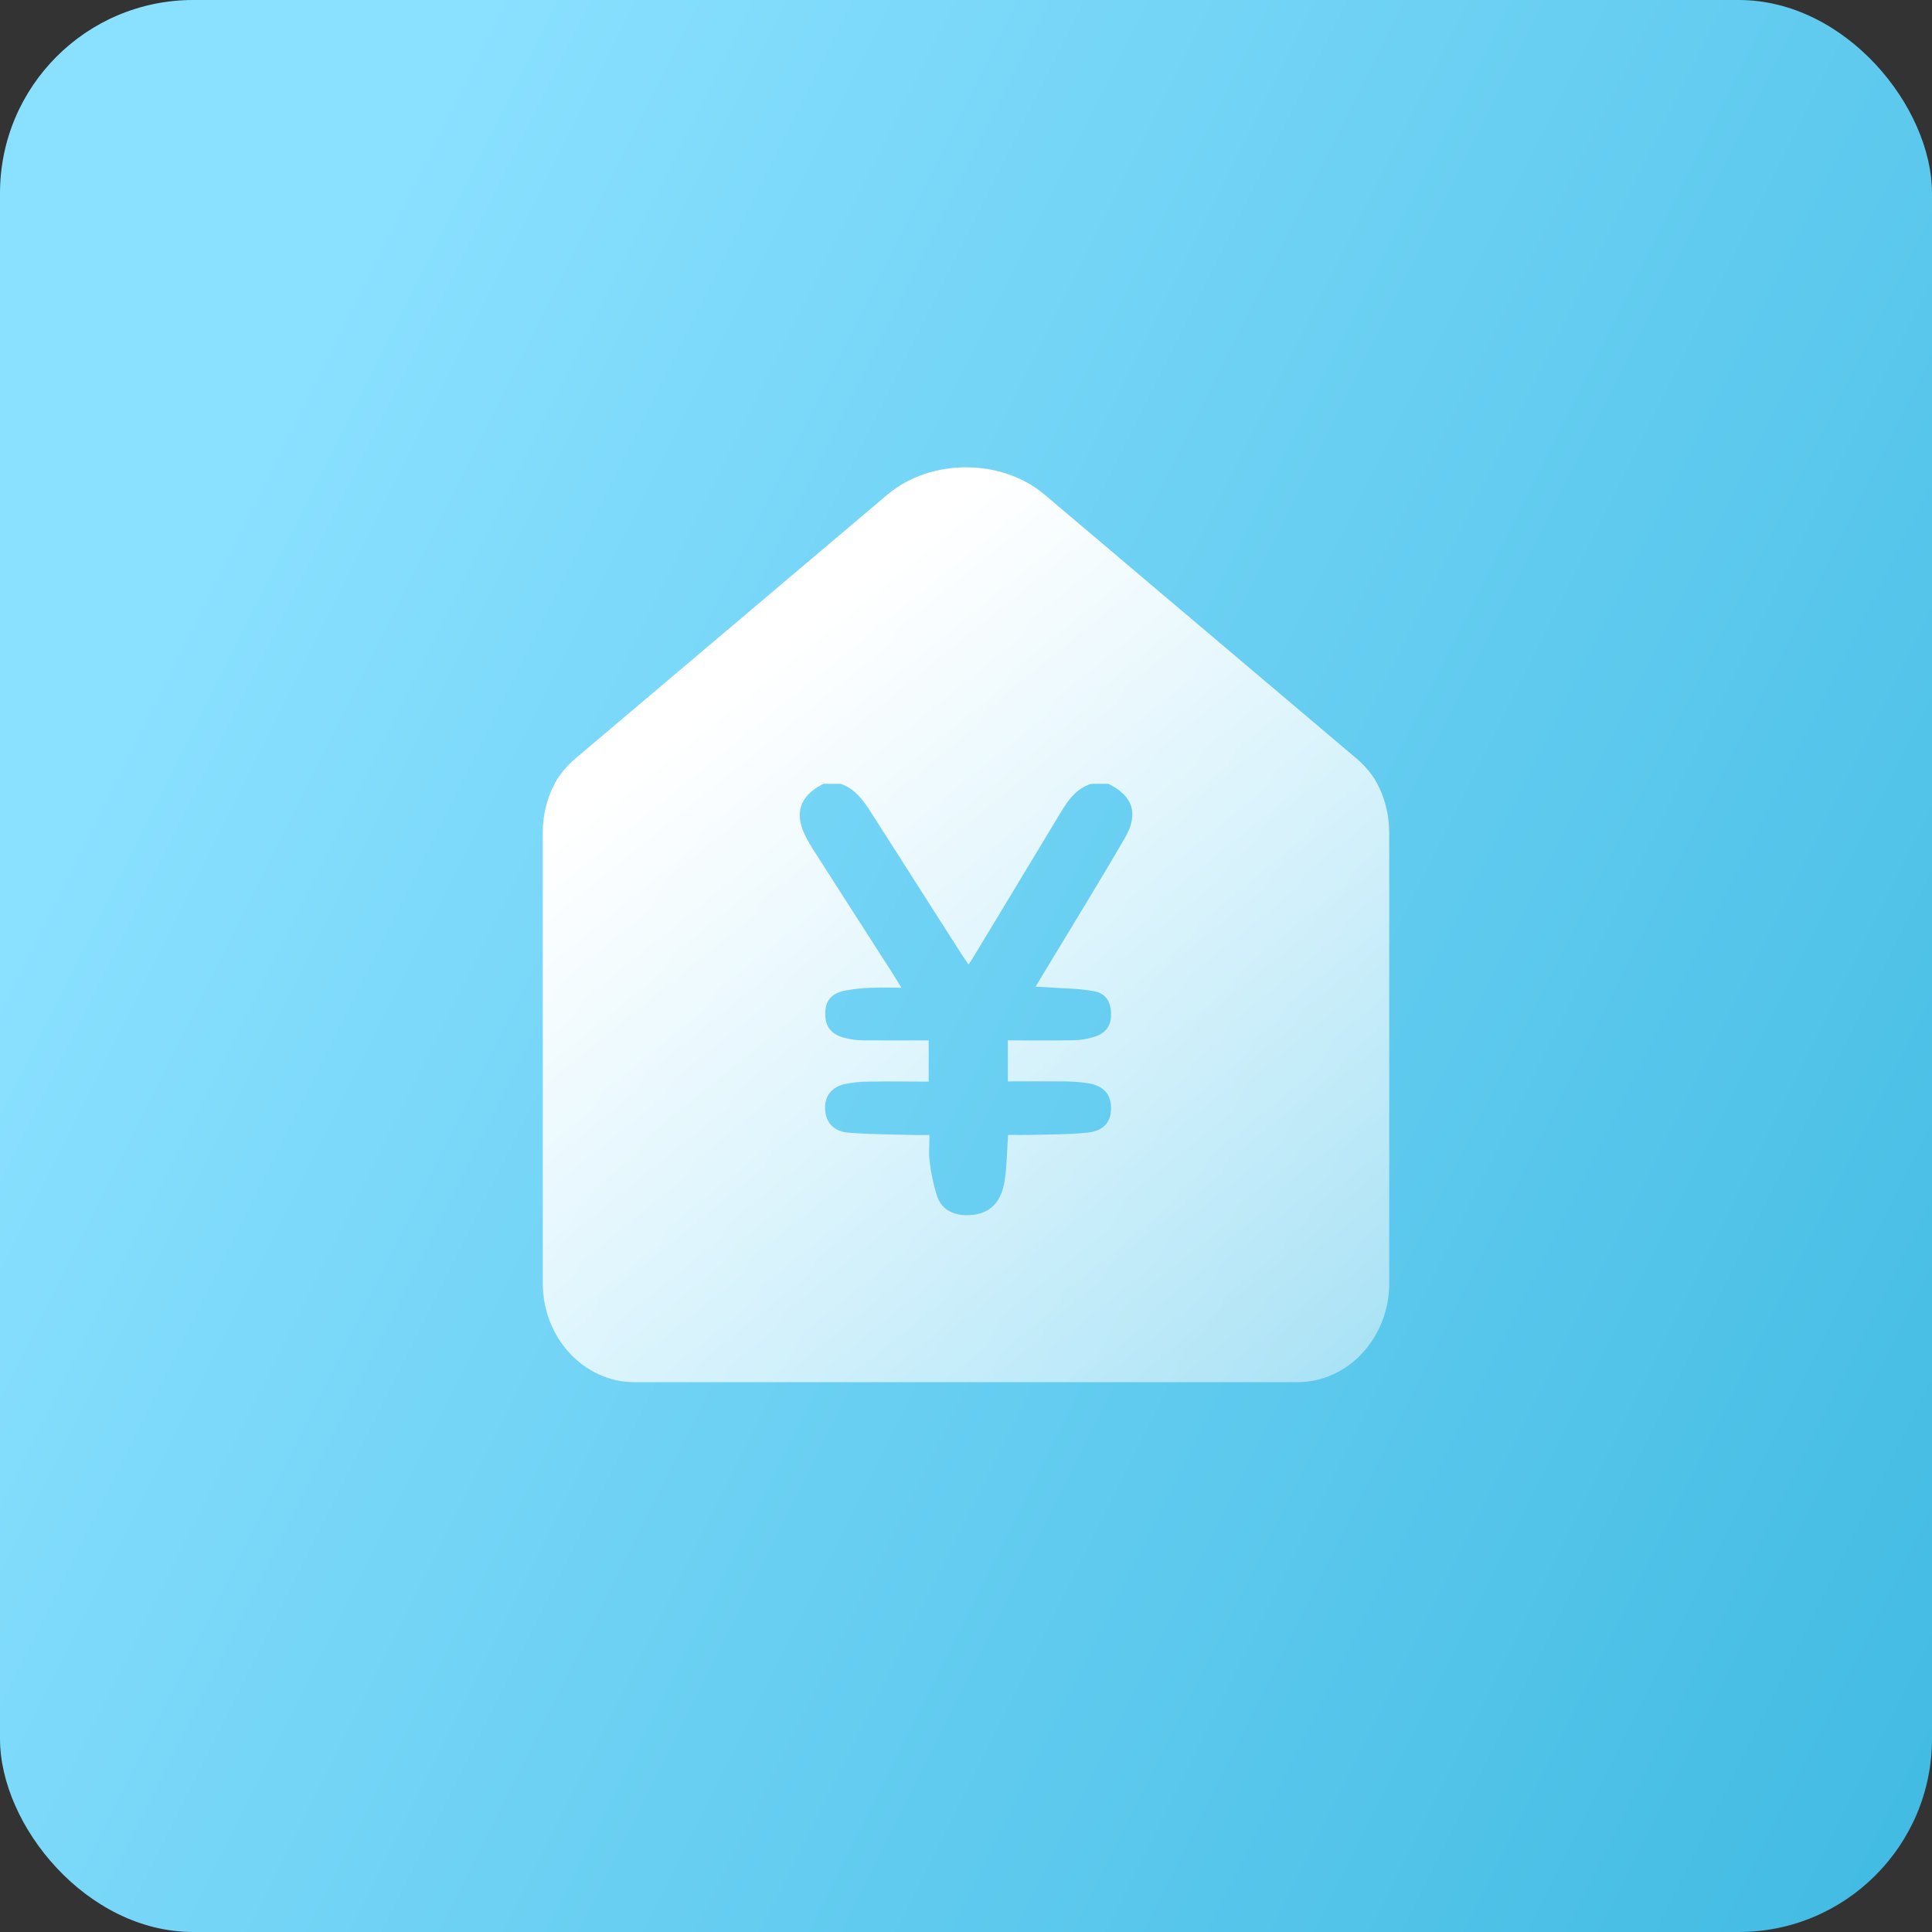 <?xml version="1.0" encoding="UTF-8"?>
<svg width="40px" height="40px" viewBox="0 0 40 40" version="1.1" xmlns="http://www.w3.org/2000/svg" xmlns:xlink="http://www.w3.org/1999/xlink">
    <rect x="0" y="0" width="40" height="40" fill="#333333" stroke="none"/>
    <title>scene-3/zhuanzi</title>
    <defs>
        <linearGradient x1="0%" y1="50%" x2="100%" y2="100%" id="linearGradient-1">
            <stop stop-color="#8AE0FF" offset="0%"></stop>
            <stop stop-color="#40BAE2" offset="100%"></stop>
        </linearGradient>
        <linearGradient x1="26.708%" y1="21.365%" x2="107.158%" y2="129.807%" id="linearGradient-2">
            <stop stop-color="#FFFFFF" offset="0%"></stop>
            <stop stop-color="#FFFFFF" stop-opacity="0.323" offset="100%"></stop>
        </linearGradient>
    </defs>
    <g id="自主产品/方案" stroke="none" stroke-width="1" fill="none" fill-rule="evenodd">
        <g id="优易联补充" transform="translate(-471, -786)">
            <g id="scene-3/zhuanzi" transform="translate(471, 786)">
                <rect id="矩形" fill="url(#linearGradient-1)" x="0" y="0" width="40" height="40" rx="4"></rect>
                <path d="M28.743,16.952 C28.706,16.662 28.61,16.382 28.461,16.131 C28.46,16.129 28.459,16.126 28.458,16.125 C28.351,15.964 28.222,15.819 28.074,15.695 L27.762,15.431 L21.631,10.244 C20.735,9.485 19.266,9.485 18.369,10.244 L12.237,15.43 L11.924,15.695 C11.776,15.819 11.647,15.963 11.541,16.124 L11.537,16.13 C11.388,16.382 11.292,16.661 11.256,16.951 C11.244,17.043 11.238,17.136 11.238,17.228 L11.238,26.573 C11.238,27.696 12.09,28.616 13.132,28.616 L26.867,28.616 C27.907,28.616 28.762,27.696 28.762,26.573 L28.762,17.229 C28.761,17.136 28.755,17.044 28.743,16.952 Z M23.288,17.352 C22.75,18.279 22.186,19.19 21.634,20.107 C21.579,20.201 21.521,20.296 21.442,20.428 C21.573,20.435 21.671,20.438 21.77,20.446 C22.065,20.468 22.366,20.466 22.655,20.523 C22.904,20.572 23.002,20.752 23.003,21.002 C23.004,21.251 22.881,21.398 22.659,21.465 C22.525,21.508 22.386,21.532 22.245,21.537 C21.791,21.546 21.337,21.54 20.866,21.54 L20.866,22.389 C21.231,22.389 21.6,22.385 21.97,22.389 C22.155,22.387 22.341,22.4 22.525,22.426 C22.853,22.481 23.003,22.656 23.003,22.945 C23.003,23.233 22.85,23.414 22.514,23.45 C22.124,23.491 21.728,23.485 21.334,23.497 C21.18,23.501 21.025,23.497 20.871,23.497 C20.848,23.829 20.847,24.142 20.8,24.447 C20.724,24.94 20.443,25.171 19.988,25.159 C19.714,25.151 19.499,25.032 19.407,24.781 C19.329,24.542 19.276,24.296 19.248,24.047 C19.224,23.88 19.244,23.706 19.244,23.5 L18.977,23.5 C18.509,23.486 18.039,23.489 17.573,23.451 C17.285,23.428 17.131,23.27 17.094,23.057 C17.039,22.752 17.174,22.524 17.477,22.448 C17.644,22.411 17.815,22.393 17.985,22.394 C18.394,22.386 18.802,22.394 19.227,22.394 L19.227,21.54 C18.779,21.54 18.335,21.544 17.89,21.54 C17.749,21.539 17.609,21.521 17.473,21.485 C17.199,21.41 17.084,21.248 17.086,20.985 C17.086,20.733 17.195,20.579 17.473,20.513 C17.67,20.475 17.869,20.454 18.069,20.45 C18.252,20.441 18.435,20.45 18.663,20.45 C18.579,20.316 18.524,20.222 18.465,20.13 C17.918,19.278 17.371,18.427 16.827,17.575 C16.783,17.506 16.742,17.435 16.703,17.363 C16.429,16.859 16.543,16.479 17.05,16.228 L17.407,16.228 C17.697,16.332 17.869,16.562 18.026,16.808 C18.653,17.792 19.281,18.775 19.909,19.757 C19.952,19.824 19.997,19.888 20.051,19.969 C20.106,19.888 20.142,19.834 20.176,19.778 C20.768,18.799 21.359,17.82 21.949,16.84 C22.108,16.575 22.277,16.327 22.591,16.228 L22.949,16.228 C23.458,16.482 23.582,16.842 23.288,17.352 L23.288,17.352 Z" id="形状" fill="url(#linearGradient-2)" fill-rule="nonzero"></path>
            </g>
        </g>
    </g>
</svg>